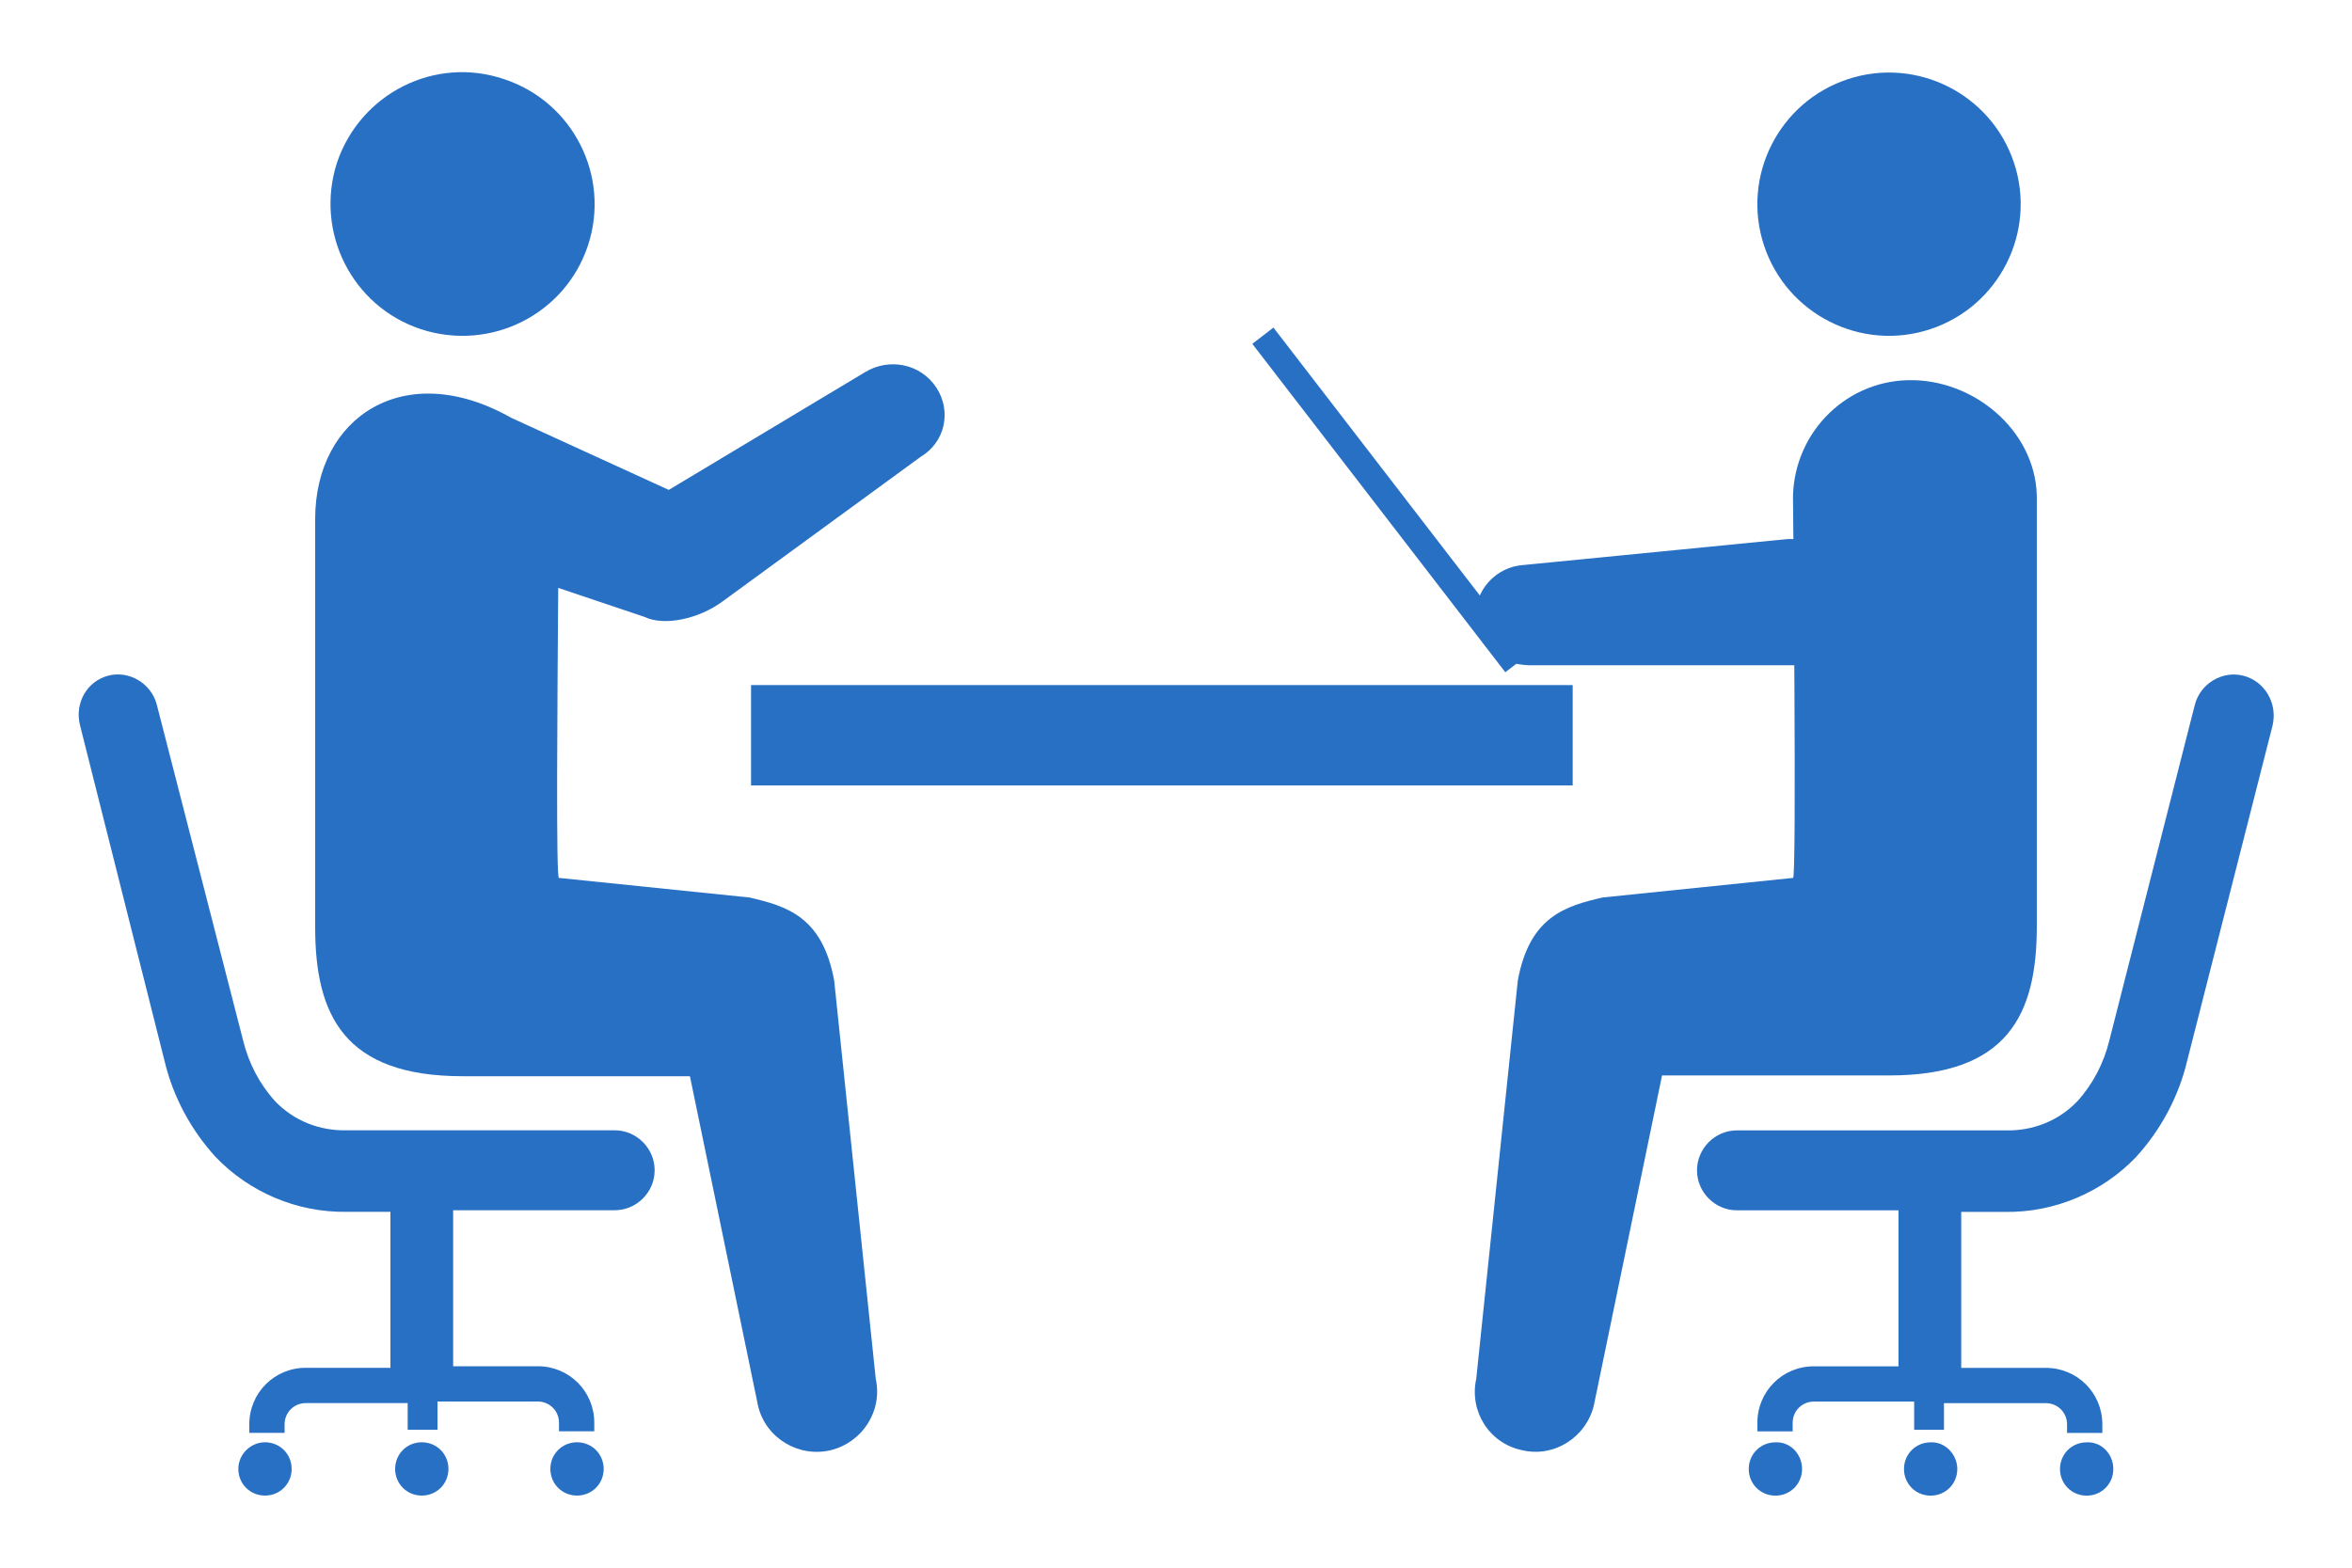 <?xml version="1.0" encoding="utf-8"?>
<!-- Generator: Adobe Illustrator 22.1.0, SVG Export Plug-In . SVG Version: 6.00 Build 0)  -->
<svg version="1.1" id="レイヤー_1" xmlns="http://www.w3.org/2000/svg" xmlns:xlink="http://www.w3.org/1999/xlink" x="0px"
	 y="0px" viewBox="0 0 300 200" style="enable-background:new 0 0 300 200;" xml:space="preserve">
<style type="text/css">
	.st0{fill:#2870C4;}
</style>
<g id="グループ_198" transform="translate(-114.305 -329.125)">
	<path id="パス_466" class="st0" d="M350.7,405.5c-0.2-4.4-4-7.8-8.4-7.6l-33.6,3.3c-3.6,0.2-6.4,3.3-6.2,6.9c0,0,0,0,0,0
		c0.2,3.6,3.1,5.8,6.9,5.9h33.8C347.5,413.7,350.9,409.9,350.7,405.5z"/>
	<g id="グループ_196" transform="translate(169.002 329.125)">
		<g id="グループ_195" transform="translate(76.958 49.009)">
			<path id="パス_467" class="st0" d="M98.2,138.4c0,1.9-1.5,3.4-3.4,3.4s-3.4-1.5-3.4-3.4c0-1.9,1.5-3.4,3.4-3.4h0
				C96.7,134.9,98.2,136.5,98.2,138.4C98.2,138.4,98.2,138.4,98.2,138.4z"/>
			<path id="パス_468" class="st0" d="M137.9,138.4c0,1.9-1.5,3.4-3.4,3.4c-1.9,0-3.4-1.5-3.4-3.4c0-1.9,1.5-3.4,3.4-3.4
				C136.4,134.9,137.9,136.5,137.9,138.4C137.9,138.4,137.9,138.4,137.9,138.4z"/>
			<path id="パス_469" class="st0" d="M118,138.4c0,1.9-1.5,3.4-3.4,3.4c-1.9,0-3.4-1.5-3.4-3.4c0-1.9,1.5-3.4,3.4-3.4
				C116.4,134.9,118,136.5,118,138.4C118,138.4,118,138.4,118,138.4z"/>
			<path id="パス_470" class="st0" d="M154.5,37.2c-2.7-0.7-5.5,1-6.2,3.7l-10.9,42.8c-0.7,2.9-2.1,5.6-4.1,7.8
				c-2.4,2.5-5.7,3.8-9.2,3.7H89.9c-2.8,0-5.1,2.3-5.1,5.1c0,2.8,2.3,5.1,5.1,5.1c0,0,0,0,0,0h20.6v19.9H99.7c-4,0-7.2,3.2-7.2,7.2
				v1.1H97v-1.1c0-1.5,1.2-2.7,2.7-2.7c0,0,0,0,0,0h12.8v3.6h3.8V130h13c1.5,0,2.7,1.2,2.7,2.7v1.1h4.5v-1.1c0-4-3.2-7.2-7.2-7.2
				h-10.8v-19.9h5.6c6.3,0.1,12.4-2.5,16.7-7c3.1-3.4,5.4-7.6,6.5-12.2l10.9-42.8C158.9,40.7,157.2,37.9,154.5,37.2z"/>
		</g>
		<rect id="長方形_1422" x="41.1" y="87.4" class="st0" width="104.8" height="12.8"/>
		<path id="パス_471" class="st0" d="M133.6,175.9l5.3-50.8c1.5-8.2,6.1-9.5,10.8-10.6l24.3-2.5c0.5,0.8,0-48.7,0-48.7
			c0.2-8.3,7-15,15.4-14.8c8.3,0.2,15.9,7,15.7,15.4v54.3c0,11.2-3.7,19-18.8,19h-29l-8.7,42.1c-1,4.1-5.1,6.7-9.2,5.7
			C135.2,184.1,132.7,180,133.6,175.9L133.6,175.9z"/>
		<path id="パス_472" class="st0" d="M170.3,31.3c2.9,8.8,12.4,13.6,21.2,10.7c8.8-2.9,13.6-12.4,10.7-21.2
			c-2.9-8.8-12.4-13.6-21.2-10.7C172.2,13,167.4,22.5,170.3,31.3C170.3,31.3,170.3,31.3,170.3,31.3z"/>
	</g>
	<g id="グループ_197" transform="translate(114.305 329.125)">
		<path id="パス_473" class="st0" d="M70.2,187.4c0,1.9,1.5,3.4,3.4,3.4c1.9,0,3.4-1.5,3.4-3.4c0-1.9-1.5-3.4-3.4-3.4h0
			C71.7,184,70.2,185.5,70.2,187.4C70.2,187.4,70.2,187.4,70.2,187.4z"/>
		<path id="パス_474" class="st0" d="M30.4,187.4c0,1.9,1.5,3.4,3.4,3.4c1.9,0,3.4-1.5,3.4-3.4c0-1.9-1.5-3.4-3.4-3.4
			C32,184,30.4,185.5,30.4,187.4C30.4,187.4,30.4,187.4,30.4,187.4z"/>
		<path id="パス_475" class="st0" d="M50.4,187.4c0,1.9,1.5,3.4,3.4,3.4s3.4-1.5,3.4-3.4c0-1.9-1.5-3.4-3.4-3.4h0
			C51.9,184,50.4,185.5,50.4,187.4C50.4,187.4,50.4,187.4,50.4,187.4z"/>
		<path id="パス_476" class="st0" d="M13.8,86.2c2.7-0.7,5.5,1,6.2,3.7L31,132.7c0.7,2.9,2.1,5.6,4.1,7.8c2.4,2.5,5.7,3.8,9.2,3.7
			h34.1c2.8,0,5.1,2.3,5.1,5.1c0,2.8-2.3,5.1-5.1,5.1c0,0,0,0,0,0H57.8v19.9h10.8c4,0,7.2,3.2,7.2,7.2v1.1h-4.5v-1.1
			c0-1.5-1.2-2.7-2.7-2.7c0,0,0,0,0,0H55.8v3.6H52V179H39c-1.5,0-2.7,1.2-2.7,2.7v1.1h-4.5v-1.1c0-4,3.2-7.2,7.2-7.2h10.8v-19.9
			h-5.6c-6.3,0.1-12.4-2.5-16.7-7c-3.1-3.4-5.4-7.6-6.5-12.2L10.2,92.5C9.5,89.7,11.1,86.9,13.8,86.2z"/>
		<path id="パス_477" class="st0" d="M119.4,49.4c-2-3-6-3.8-9.1-1.9c0,0,0,0,0,0l-25,15l-20.1-9.2c-13.6-7.7-25-0.1-25,12.9v52.1
			c0,11.2,3.7,19,18.8,19h29l8.7,42.1c1,4.1,5.2,6.6,9.3,5.6c4-1,6.6-5,5.7-9.1l-5.3-50.8c-1.5-8.2-6.1-9.5-10.8-10.6l-24.3-2.5
			c-0.4,0.6-0.2-23.2-0.1-37l11,3.7h0c2.5,1.2,6.9,0.3,10-2l25.2-18.4C120.6,56.4,121.4,52.4,119.4,49.4
			C119.4,49.4,119.4,49.4,119.4,49.4z"/>
		<path id="パス_478" class="st0" d="M75,31.3C72.1,40.1,62.6,44.9,53.7,42C44.9,39.1,40.1,29.6,43,20.7
			C46,11.9,55.5,7.1,64.3,10.1h0C73.1,13,77.9,22.5,75,31.3C75,31.3,75,31.3,75,31.3z"/>
	</g>
	
		<rect id="長方形_1423" x="290" y="366.5" transform="matrix(0.792 -0.61 0.61 0.792 -179.205 259.622)" class="st0" width="3.4" height="52.9"/>
</g>
</svg>
